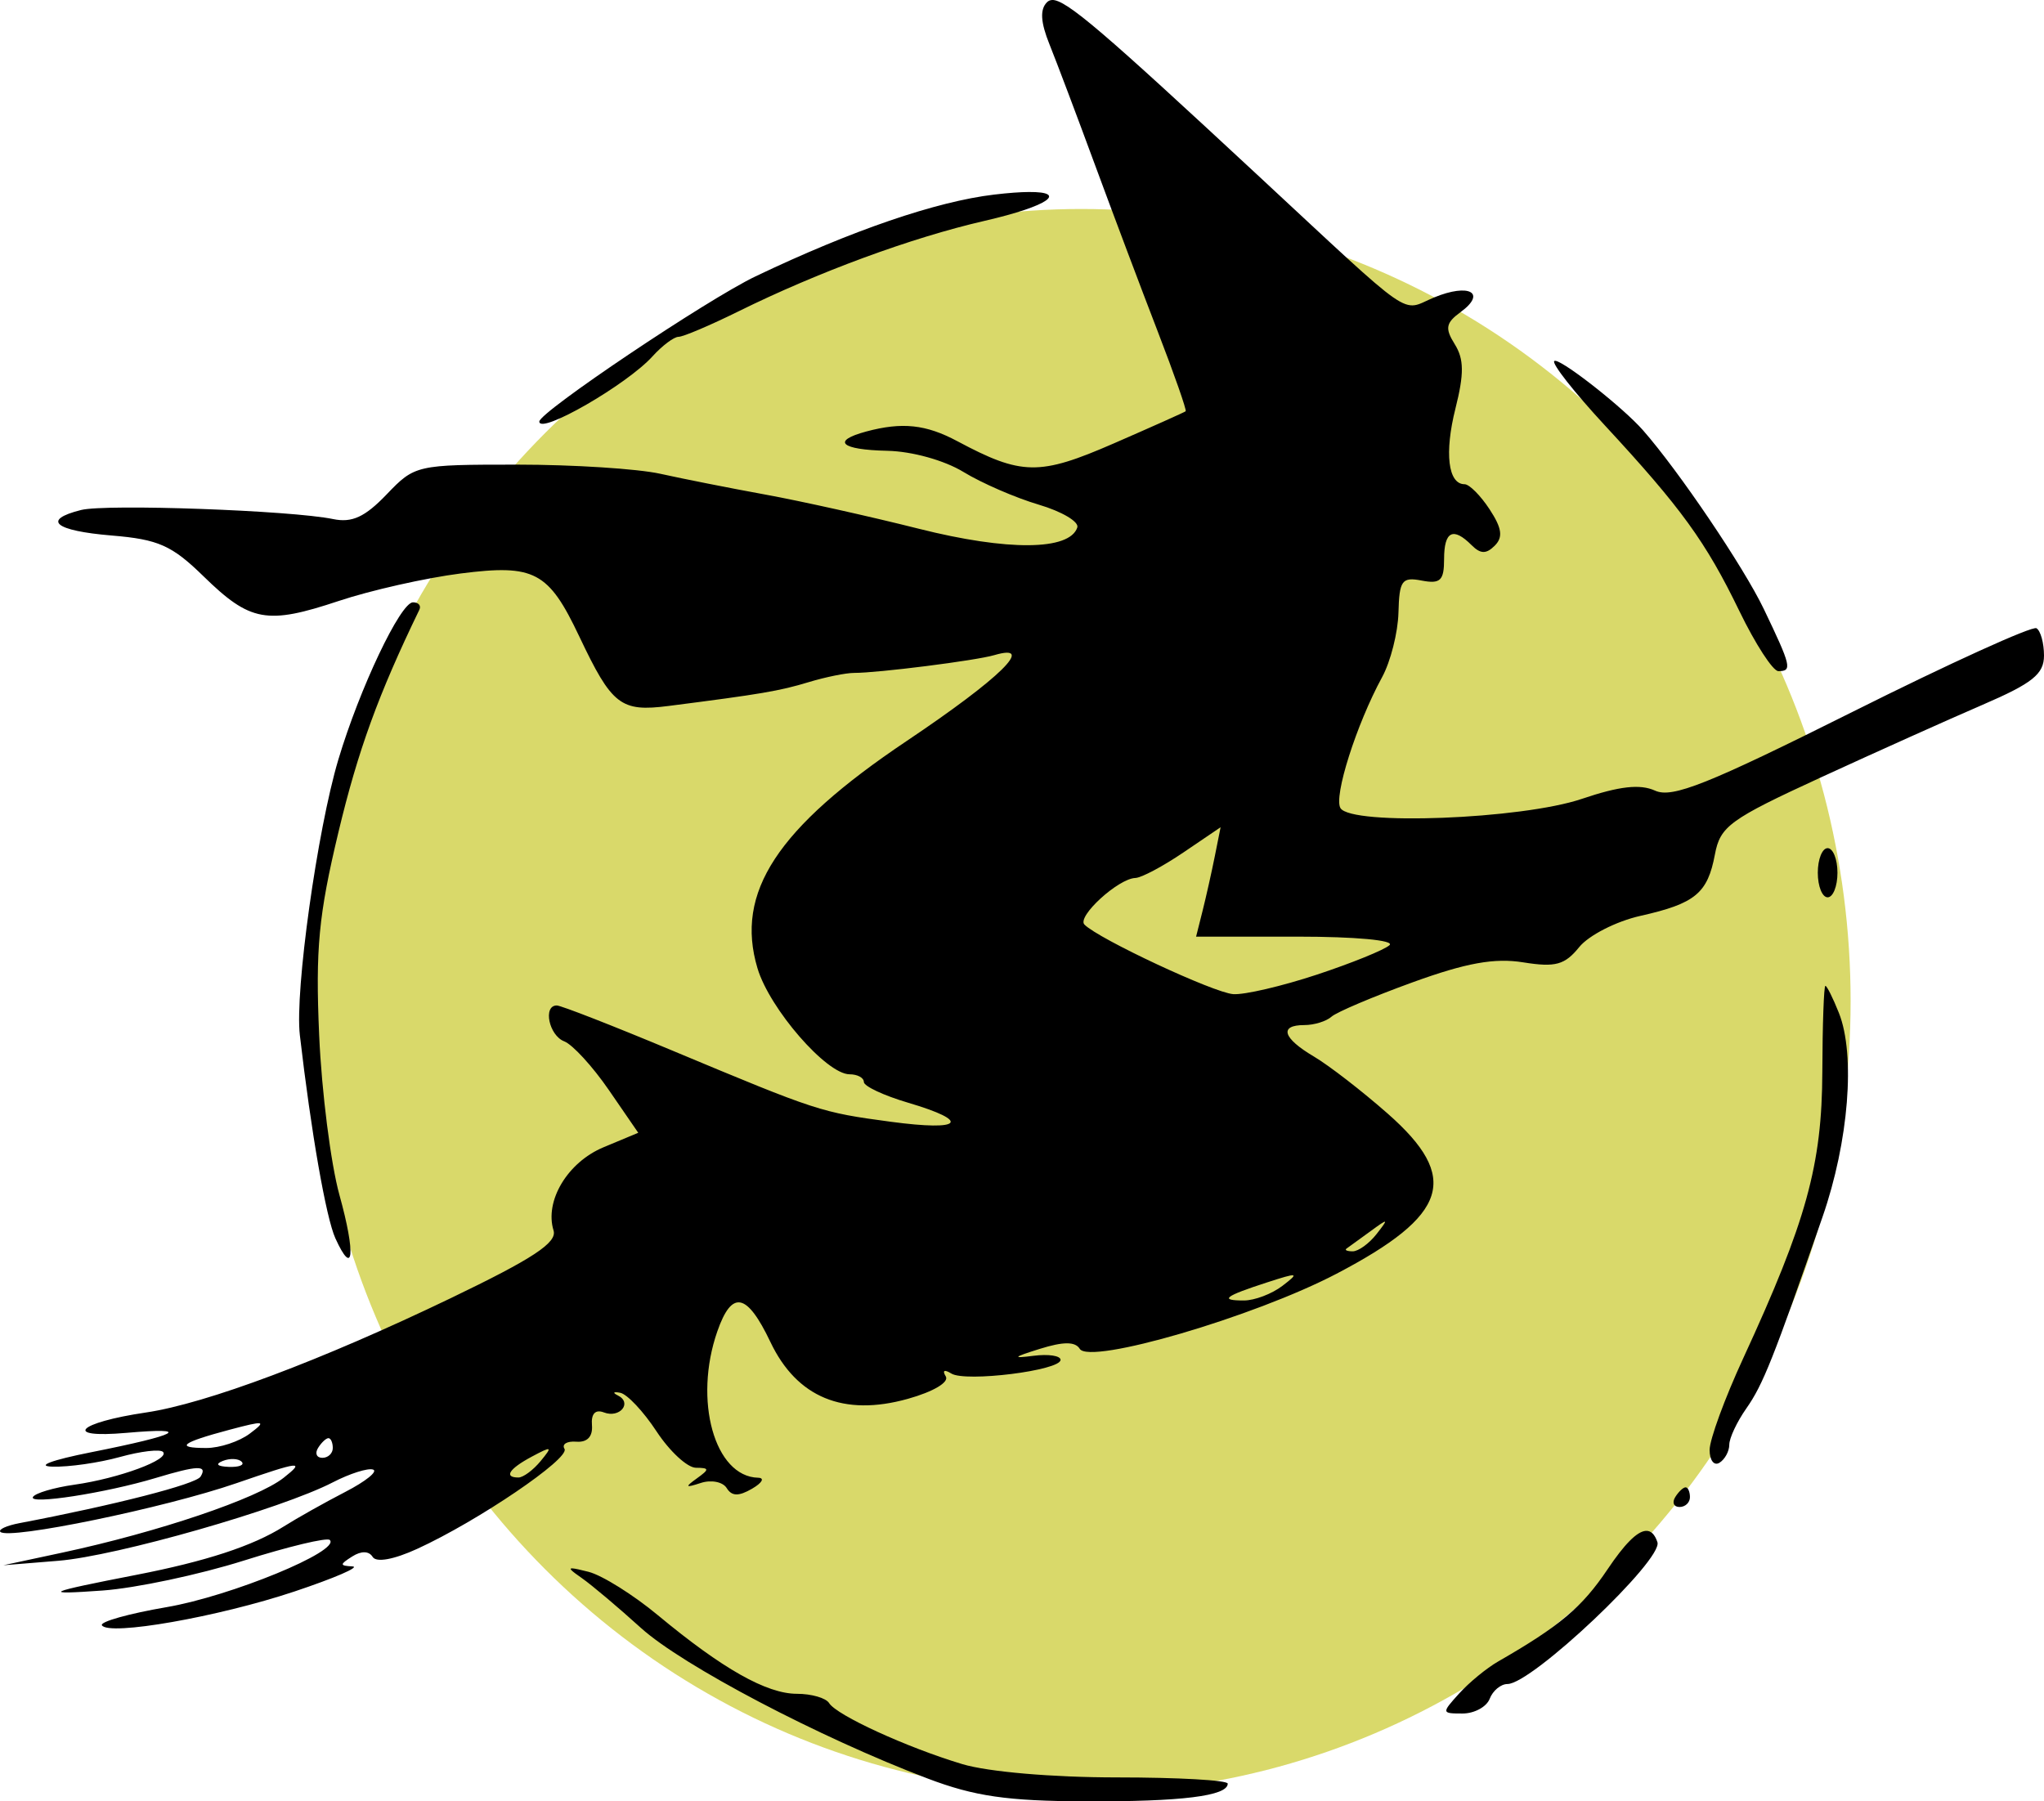 <?xml version="1.0" encoding="UTF-8" standalone="no"?>
<!-- Created with Inkscape (http://www.inkscape.org/) -->

<svg
   xmlns:dc="http://purl.org/dc/elements/1.1/"
   xmlns:cc="http://creativecommons.org/ns#"
   xmlns:rdf="http://www.w3.org/1999/02/22-rdf-syntax-ns#"
   xmlns:svg="http://www.w3.org/2000/svg"
   xmlns="http://www.w3.org/2000/svg"
   xmlns:sodipodi="http://sodipodi.sourceforge.net/DTD/sodipodi-0.dtd"
   xmlns:inkscape="http://www.inkscape.org/namespaces/inkscape"
   width="58.657mm"
   height="51.699mm"
   viewBox="0 0 207.841 183.185"
   id="svg9534"
   version="1.1"
   inkscape:version="0.91 r13725"
   sodipodi:docname="flying witch.svg">
  <defs
     id="defs9536" />
  <sodipodi:namedview
     id="base"
     pagecolor="#ffffff"
     bordercolor="#666666"
     borderopacity="1.0"
     inkscape:pageopacity="0.0"
     inkscape:pageshadow="2"
     inkscape:zoom="1.7193233"
     inkscape:cx="244.65033"
     inkscape:cy="41.188624"
     inkscape:document-units="px"
     inkscape:current-layer="layer1"
     showgrid="false"
     fit-margin-top="0"
     fit-margin-left="0"
     fit-margin-right="0"
     fit-margin-bottom="0"
     inkscape:window-width="1366"
     inkscape:window-height="705"
     inkscape:window-x="-8"
     inkscape:window-y="-8"
     inkscape:window-maximized="1" />
  <g
     inkscape:label="Layer 1"
     inkscape:groupmode="layer"
     id="layer1"
     transform="translate(-1102.446,-876.398)">
    <ellipse
       style="opacity:1;fill:#d9d96a;fill-opacity:1;fill-rule:nonzero;stroke:none;stroke-width:1;stroke-miterlimit:4;stroke-dasharray:none;stroke-opacity:1"
       id="path10104"
       cx="1212.395"
       cy="978.205"
       rx="78.228"
       ry="80.555" />
    <path
       style="fill:#000000"
       d="m 1209.397,876.402 c -0.205,0.012 -0.36,0.094 -0.492,0.227 -0.728,0.728 -0.65,2.031 0.258,4.283 0.717,1.78 2.796,7.286 4.619,12.236 1.824,4.95 4.694,12.574 6.381,16.943 1.687,4.37 2.968,8.029 2.846,8.129 -0.122,0.1 -3.419,1.575 -7.326,3.277 -7.554,3.291 -9.347,3.262 -15.896,-0.236 -3.189,-1.704 -5.607,-1.961 -9.25,-0.984 -3.591,0.962 -2.614,1.862 2.129,1.963 2.517,0.053 5.811,0.969 7.75,2.154 1.855,1.133 5.298,2.628 7.65,3.322 2.353,0.695 4.118,1.741 3.924,2.322 -0.786,2.357 -7.066,2.407 -16.109,0.131 -5.001,-1.259 -12.019,-2.821 -15.594,-3.473 -3.575,-0.652 -8.385,-1.605 -10.691,-2.117 -2.306,-0.513 -8.861,-0.932 -14.565,-0.932 -10.241,0 -10.405,0.037 -13.273,3.031 -2.202,2.298 -3.518,2.905 -5.438,2.506 -4.259,-0.884 -23.087,-1.561 -25.635,-0.922 -4.024,1.01 -2.691,2.112 3.141,2.596 4.726,0.392 6.094,1 9.315,4.145 4.744,4.633 6.441,4.943 13.75,2.508 3.244,-1.081 8.822,-2.339 12.396,-2.795 7.513,-0.957 8.93,-0.204 12.064,6.406 3.318,7 4.205,7.69 9.082,7.066 9.399,-1.202 11.259,-1.518 14.252,-2.424 1.706,-0.516 3.777,-0.936 4.602,-0.936 2.447,0.003 12.359,-1.252 14.25,-1.805 4.305,-1.259 0.655,2.318 -8.932,8.752 -13.152,8.827 -17.445,15.378 -15.133,23.094 1.235,4.122 7.017,10.777 9.363,10.777 0.799,0 1.451,0.351 1.451,0.781 0,0.43 2.025,1.379 4.5,2.109 6.457,1.907 5.544,2.918 -1.75,1.938 -7.137,-0.959 -7.414,-1.049 -22.223,-7.24 -6.035,-2.523 -11.322,-4.588 -11.75,-4.588 -1.431,0 -0.797,3.054 0.758,3.65 0.844,0.324 2.884,2.549 4.531,4.943 l 2.994,4.354 -3.537,1.477 c -3.65,1.525 -6.004,5.447 -5.076,8.457 0.382,1.238 -2.072,2.855 -10.451,6.885 -13.154,6.327 -24.877,10.724 -30.996,11.627 -6.976,1.03 -8.537,2.647 -2,2.072 6.844,-0.601 5.405,0.187 -3.613,1.978 -3.977,0.79 -5.62,1.406 -3.887,1.457 1.65,0.049 4.73,-0.393 6.844,-0.98 2.114,-0.587 4.089,-0.821 4.389,-0.521 0.758,0.758 -4.471,2.695 -9.006,3.336 -2.076,0.294 -3.972,0.854 -4.213,1.244 -0.51,0.826 7.391,-0.395 12.48,-1.928 4.289,-1.292 5.292,-1.321 4.559,-0.135 -0.476,0.77 -8.719,2.886 -18.42,4.73 -1.302,0.248 -2.172,0.647 -1.932,0.887 0.838,0.838 16.715,-2.436 23.979,-4.943 6.531,-2.255 7.051,-2.315 4.82,-0.555 -2.679,2.114 -12.746,5.518 -22.5,7.607 l -6,1.285 5.598,-0.455 c 5.931,-0.482 22.667,-5.266 27.912,-7.979 1.719,-0.889 3.557,-1.473 4.084,-1.297 0.527,0.176 -0.74,1.197 -2.816,2.269 -2.077,1.072 -4.902,2.659 -6.277,3.527 -3.122,1.971 -7.901,3.537 -15,4.916 -9.205,1.789 -9.75,2.044 -3.398,1.588 3.355,-0.241 9.81,-1.609 14.344,-3.041 4.534,-1.432 8.47,-2.376 8.748,-2.098 1.115,1.115 -10.039,5.706 -16.592,6.83 -3.839,0.658 -6.8,1.488 -6.58,1.844 l 0,0 c 0.685,1.108 11.833,-0.848 19.58,-3.436 4.07,-1.36 6.725,-2.508 5.9,-2.551 -1.315,-0.068 -1.319,-0.193 -0.027,-1.01 0.923,-0.584 1.7,-0.567 2.078,0.045 0.366,0.593 2.141,0.272 4.525,-0.818 6.152,-2.813 15.576,-9.208 14.982,-10.168 -0.295,-0.478 0.245,-0.807 1.201,-0.732 1.112,0.088 1.686,-0.519 1.59,-1.682 -0.096,-1.161 0.343,-1.628 1.217,-1.293 1.613,0.619 2.922,-0.982 1.414,-1.729 -0.567,-0.281 -0.457,-0.402 0.244,-0.27 0.701,0.133 2.364,1.9 3.693,3.926 1.33,2.026 3.13,3.689 4,3.699 1.392,0.014 1.402,0.144 0.082,1.094 -1.229,0.884 -1.153,0.966 0.42,0.451 1.056,-0.345 2.24,-0.111 2.631,0.521 0.519,0.839 1.216,0.857 2.58,0.064 1.028,-0.597 1.307,-1.098 0.619,-1.115 -4.432,-0.108 -6.597,-7.869 -4.152,-14.883 1.48,-4.246 3.01,-3.938 5.402,1.088 2.683,5.637 7.436,7.602 13.973,5.771 2.598,-0.727 4.222,-1.692 3.853,-2.287 -0.375,-0.608 -0.144,-0.725 0.564,-0.287 1.455,0.899 11.109,-0.307 11.109,-1.389 0,-0.425 -1.238,-0.608 -2.75,-0.414 -2.216,0.284 -2.09,0.146 0.648,-0.707 2.395,-0.749 3.593,-0.748 4.055,0 1.012,1.638 17.726,-3.251 26.104,-7.635 11.391,-5.962 12.611,-9.772 5.209,-16.287 -2.603,-2.291 -5.978,-4.902 -7.5,-5.801 -3.177,-1.877 -3.577,-3.203 -0.967,-3.203 0.99,0 2.228,-0.383 2.75,-0.85 0.522,-0.467 4.24,-2.043 8.262,-3.502 5.441,-1.974 8.318,-2.493 11.238,-2.025 3.271,0.523 4.219,0.265 5.688,-1.549 0.969,-1.197 3.769,-2.627 6.223,-3.178 5.577,-1.253 6.836,-2.29 7.578,-6.248 0.538,-2.866 1.508,-3.57 10.777,-7.834 5.602,-2.577 12.998,-5.899 16.436,-7.381 5.085,-2.193 6.25,-3.126 6.25,-5.006 0,-1.271 -0.344,-2.522 -0.764,-2.781 -0.42,-0.259 -8.839,3.568 -18.709,8.506 -14.71,7.359 -18.329,8.803 -20.07,8.01 -1.527,-0.696 -3.622,-0.46 -7.445,0.834 -6.141,2.079 -23.436,2.743 -24.549,0.943 -0.718,-1.162 1.62,-8.518 4.232,-13.316 0.862,-1.582 1.611,-4.538 1.664,-6.568 0.086,-3.279 0.349,-3.642 2.367,-3.256 1.894,0.362 2.273,-0.002 2.273,-2.184 0,-2.838 0.914,-3.301 2.799,-1.416 0.903,0.903 1.485,0.916 2.35,0.051 0.865,-0.865 0.735,-1.778 -0.523,-3.699 -0.919,-1.403 -2.064,-2.551 -2.543,-2.551 -1.681,0 -2.064,-3.19 -0.926,-7.711 0.886,-3.522 0.87,-5.016 -0.07,-6.521 -1.016,-1.626 -0.915,-2.173 0.596,-3.277 2.679,-1.959 0.857,-2.958 -2.705,-1.482 -3.454,1.431 -1.646,2.687 -18.006,-12.508 -15.536,-14.43 -19.423,-17.83 -20.861,-17.746 z m -2.305,19.52 c -0.889,0.006 -2.073,0.088 -3.557,0.264 -5.881,0.698 -14.472,3.64 -24.25,8.309 -4.929,2.353 -22,13.816 -22,14.771 0,1.381 8.898,-3.743 11.508,-6.627 0.991,-1.095 2.185,-1.99 2.652,-1.99 0.467,0 3.211,-1.166 6.096,-2.59 8.11,-4.004 17.581,-7.49 24.994,-9.197 6.724,-1.549 8.407,-2.965 4.557,-2.939 z m 53.543,17.174 c -0.072,-0.014 -0.122,-0.007 -0.148,0.019 -0.26,0.26 2.045,3.19 5.121,6.514 7.793,8.418 10.289,11.86 13.699,18.9 1.63,3.365 3.416,6.119 3.971,6.119 1.426,0 1.31,-0.493 -1.478,-6.312 -2.056,-4.29 -8.634,-14.025 -12.291,-18.188 -1.992,-2.268 -7.801,-6.843 -8.873,-7.053 z m -116.193,24.553 c -1.273,0 -5.435,8.77 -7.594,16 -2.141,7.17 -4.43,23.541 -3.914,28 1.145,9.888 2.668,18.599 3.615,20.678 1.847,4.053 2.078,1.599 0.414,-4.4 -0.881,-3.177 -1.811,-10.502 -2.064,-16.277 -0.384,-8.739 -0.056,-12.195 1.955,-20.607 1.99,-8.327 4.072,-14.048 8.236,-22.643 0.2,-0.412 -0.092,-0.75 -0.648,-0.75 z m 82.119,22.873 -0.588,2.945 c -0.324,1.621 -0.885,4.125 -1.246,5.564 l -0.658,2.617 10.309,0 c 5.898,0 9.903,0.37 9.359,0.867 -0.522,0.478 -3.85,1.828 -7.394,3 -3.544,1.172 -7.369,2.064 -8.5,1.98 -1.998,-0.147 -13.698,-5.619 -15.127,-7.074 -0.795,-0.809 3.446,-4.688 5.182,-4.74 0.611,-0.018 2.809,-1.188 4.887,-2.598 z m 61.725,2.127 c -0.55,0 -1,1.125 -1,2.5 0,1.375 0.45,2.5 1,2.5 0.55,0 1,-1.125 1,-2.5 0,-1.375 -0.45,-2.5 -1,-2.5 z m -0.229,14 c -0.153,0 -0.293,3.938 -0.31,8.75 -0.034,9.469 -1.614,15.188 -8.051,29.141 -1.875,4.065 -3.41,8.254 -3.41,9.309 0,1.055 0.45,1.641 1,1.301 0.55,-0.34 1,-1.168 1,-1.838 0,-0.67 0.782,-2.332 1.736,-3.691 1.692,-2.411 2.748,-5.063 7.746,-19.471 2.663,-7.675 3.367,-16.465 1.662,-20.75 -0.602,-1.512 -1.22,-2.75 -1.373,-2.75 z m -44.787,23.992 c 0.084,0.038 -0.221,0.448 -0.855,1.258 -0.755,0.963 -1.844,1.75 -2.418,1.75 -0.575,0 -0.856,-0.128 -0.627,-0.283 0.229,-0.156 1.316,-0.943 2.416,-1.75 0.925,-0.678 1.4,-1.013 1.484,-0.975 z m -9.35,5.451 c 0.213,0.048 -0.194,0.395 -1.076,1.07 -1.068,0.818 -2.83,1.486 -3.916,1.486 -2.535,0 -1.983,-0.431 2.357,-1.838 1.59,-0.515 2.422,-0.767 2.635,-0.719 z m -105.1,15.047 c 0.283,0.054 -0.103,0.392 -0.977,1.049 -1.068,0.803 -3.054,1.461 -4.416,1.461 -3.247,0 -2.549,-0.55 2.357,-1.855 1.799,-0.479 2.752,-0.709 3.035,-0.654 z m 7.024,1.51 c 0.242,0 0.441,0.45 0.441,1 0,0.55 -0.476,1 -1.059,1 -0.583,0 -0.781,-0.45 -0.441,-1 0.34,-0.55 0.816,-1 1.059,-1 z m 22.363,1.129 c 0.12,0.064 -0.171,0.453 -0.793,1.207 -0.755,0.915 -1.767,1.664 -2.25,1.664 -1.528,0 -0.956,-0.889 1.371,-2.129 1.02,-0.544 1.552,-0.806 1.672,-0.742 z m -32.004,0.994 c 0.347,0.014 0.646,0.105 0.812,0.272 0.332,0.332 -0.258,0.568 -1.312,0.525 -1.165,-0.048 -1.403,-0.284 -0.605,-0.604 0.361,-0.144 0.758,-0.208 1.105,-0.193 z m 147.641,2.877 c -0.243,0 -0.719,0.45 -1.059,1 -0.34,0.55 -0.141,1 0.441,1 0.582,0 1.059,-0.45 1.059,-1 0,-0.55 -0.199,-1 -0.441,-1 z m -4.072,4.428 c -0.893,0.083 -2.163,1.375 -3.856,3.897 -2.603,3.879 -4.857,5.778 -11.143,9.391 -1.163,0.668 -2.944,2.131 -3.957,3.25 -1.799,1.988 -1.79,2.035 0.346,2.035 1.202,0 2.445,-0.675 2.762,-1.5 0.317,-0.825 1.131,-1.5 1.811,-1.5 2.47,0 15.836,-12.645 15.244,-14.422 -0.272,-0.815 -0.671,-1.2 -1.207,-1.15 z m -109.121,3.814 c -0.425,-0.019 -0.068,0.273 0.955,0.986 1.001,0.699 3.701,2.975 6,5.059 4.223,3.827 18.146,11.142 29.18,15.33 4.75,1.803 8.084,2.286 16,2.316 9.816,0.038 14.5,-0.544 14.5,-1.801 10e-5,-0.348 -5.062,-0.633 -11.25,-0.633 -6.578,0 -13.119,-0.564 -15.75,-1.355 -5.643,-1.698 -12.769,-4.965 -13.535,-6.205 -0.32,-0.518 -1.793,-0.943 -3.273,-0.943 -3.084,0 -7.587,-2.552 -14.131,-7.988 -2.508,-2.083 -5.686,-4.071 -7.061,-4.418 -0.843,-0.213 -1.38,-0.336 -1.635,-0.348 z"
       id="path10093"
       inkscape:connector-curvature="0"
       sodipodi:nodetypes="ccccsccssscscsscscscsssscssccscssccssccccscsscccsccccccssccccccssssscccccscccccccccccscccscsccsccscscscccccsscssssssccsscscsccccscccsscscscccccssscsccsssscsccscscscscccsscsssccssscscscccccccccccscssssscsscccccscscssscssccccsssccccccccscccccccc" />
  </g>
</svg>
